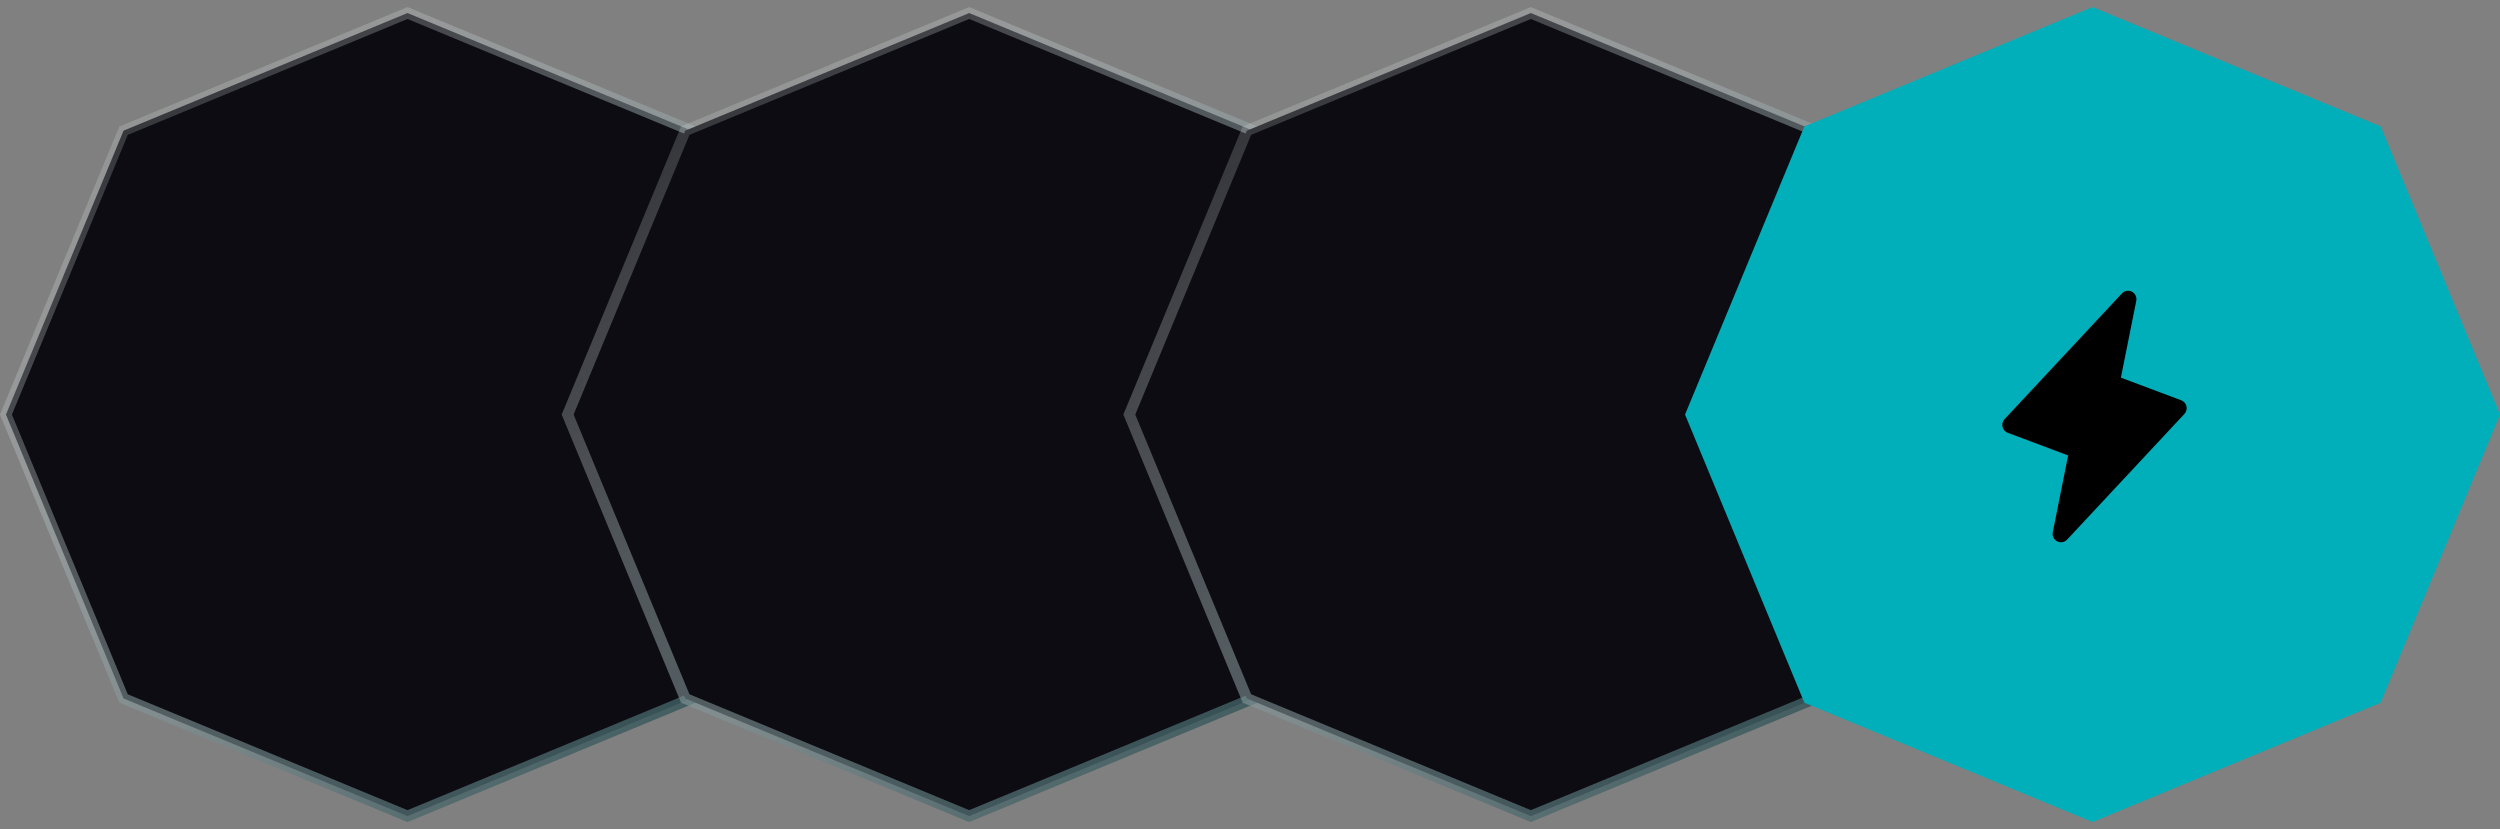 <svg width="199" height="66" viewBox="0 0 199 66" fill="none" xmlns="http://www.w3.org/2000/svg">
<rect x="0" y="0" width="199" height="66" fill="#808080" stroke="none"/>
<path d="M9.836 10.4L32.436 1.038L55.036 10.4L64.398 33L55.036 55.6L32.436 64.962L9.836 55.6L0.474 33L9.836 10.4Z" fill="#0C0C12" stroke="url(#paint0_linear_2529_1429)" stroke-width="0.877"/>
<path d="M54.545 10.4L77.146 1.038L99.746 10.4L109.107 33L99.746 55.6L77.146 64.962L54.545 55.6L45.184 33L54.545 10.4Z" fill="#0C0C12" stroke="url(#paint1_linear_2529_1429)" stroke-width="0.877"/>
<path d="M99.254 10.4L121.855 1.038L144.455 10.4L153.816 33L144.455 55.6L121.855 64.962L99.254 55.6L89.893 33L99.254 10.4Z" fill="#0C0C12" stroke="url(#paint2_linear_2529_1429)" stroke-width="0.877"/>
<path d="M166.564 0.564L189.5 10.064L199 33L189.5 55.936L166.564 65.436L143.628 55.936L134.128 33L143.628 10.064L166.564 0.564Z" fill="#00AFBA"/>
<g clip-path="url(#clip0_2529_1429)">
<path d="M173.883 32.945L164.541 42.954C164.442 43.06 164.312 43.13 164.169 43.155C164.026 43.18 163.879 43.158 163.751 43.092C163.622 43.026 163.518 42.92 163.454 42.79C163.391 42.66 163.372 42.512 163.399 42.37L164.622 36.254L159.815 34.449C159.712 34.41 159.62 34.347 159.547 34.264C159.475 34.181 159.424 34.081 159.399 33.974C159.374 33.867 159.376 33.755 159.405 33.648C159.434 33.542 159.489 33.444 159.565 33.364L168.907 23.355C169.006 23.25 169.137 23.179 169.279 23.154C169.422 23.13 169.569 23.152 169.698 23.218C169.826 23.284 169.93 23.39 169.994 23.52C170.057 23.65 170.076 23.797 170.049 23.939L168.823 30.062L173.629 31.865C173.732 31.904 173.823 31.967 173.895 32.05C173.967 32.132 174.018 32.231 174.043 32.338C174.068 32.445 174.066 32.556 174.037 32.662C174.009 32.768 173.955 32.865 173.88 32.945H173.883Z" fill="black"/>
</g>
<defs>
<linearGradient id="paint0_linear_2529_1429" x1="4.959" y1="0.564" x2="59.914" y2="65.436" gradientUnits="userSpaceOnUse">
<stop stop-color="white" stop-opacity="0.08"/>
<stop offset="1" stop-color="#1F4146"/>
</linearGradient>
<linearGradient id="paint1_linear_2529_1429" x1="49.668" y1="0.564" x2="104.623" y2="65.436" gradientUnits="userSpaceOnUse">
<stop stop-color="white" stop-opacity="0.08"/>
<stop offset="1" stop-color="#1F4146"/>
</linearGradient>
<linearGradient id="paint2_linear_2529_1429" x1="94.377" y1="0.564" x2="149.332" y2="65.436" gradientUnits="userSpaceOnUse">
<stop stop-color="white" stop-opacity="0.08"/>
<stop offset="1" stop-color="#1F4146"/>
</linearGradient>
<clipPath id="clip0_2529_1429">
<rect width="21.353" height="21.353" fill="white" transform="translate(156.044 22.48)"/>
</clipPath>
</defs>
</svg>
